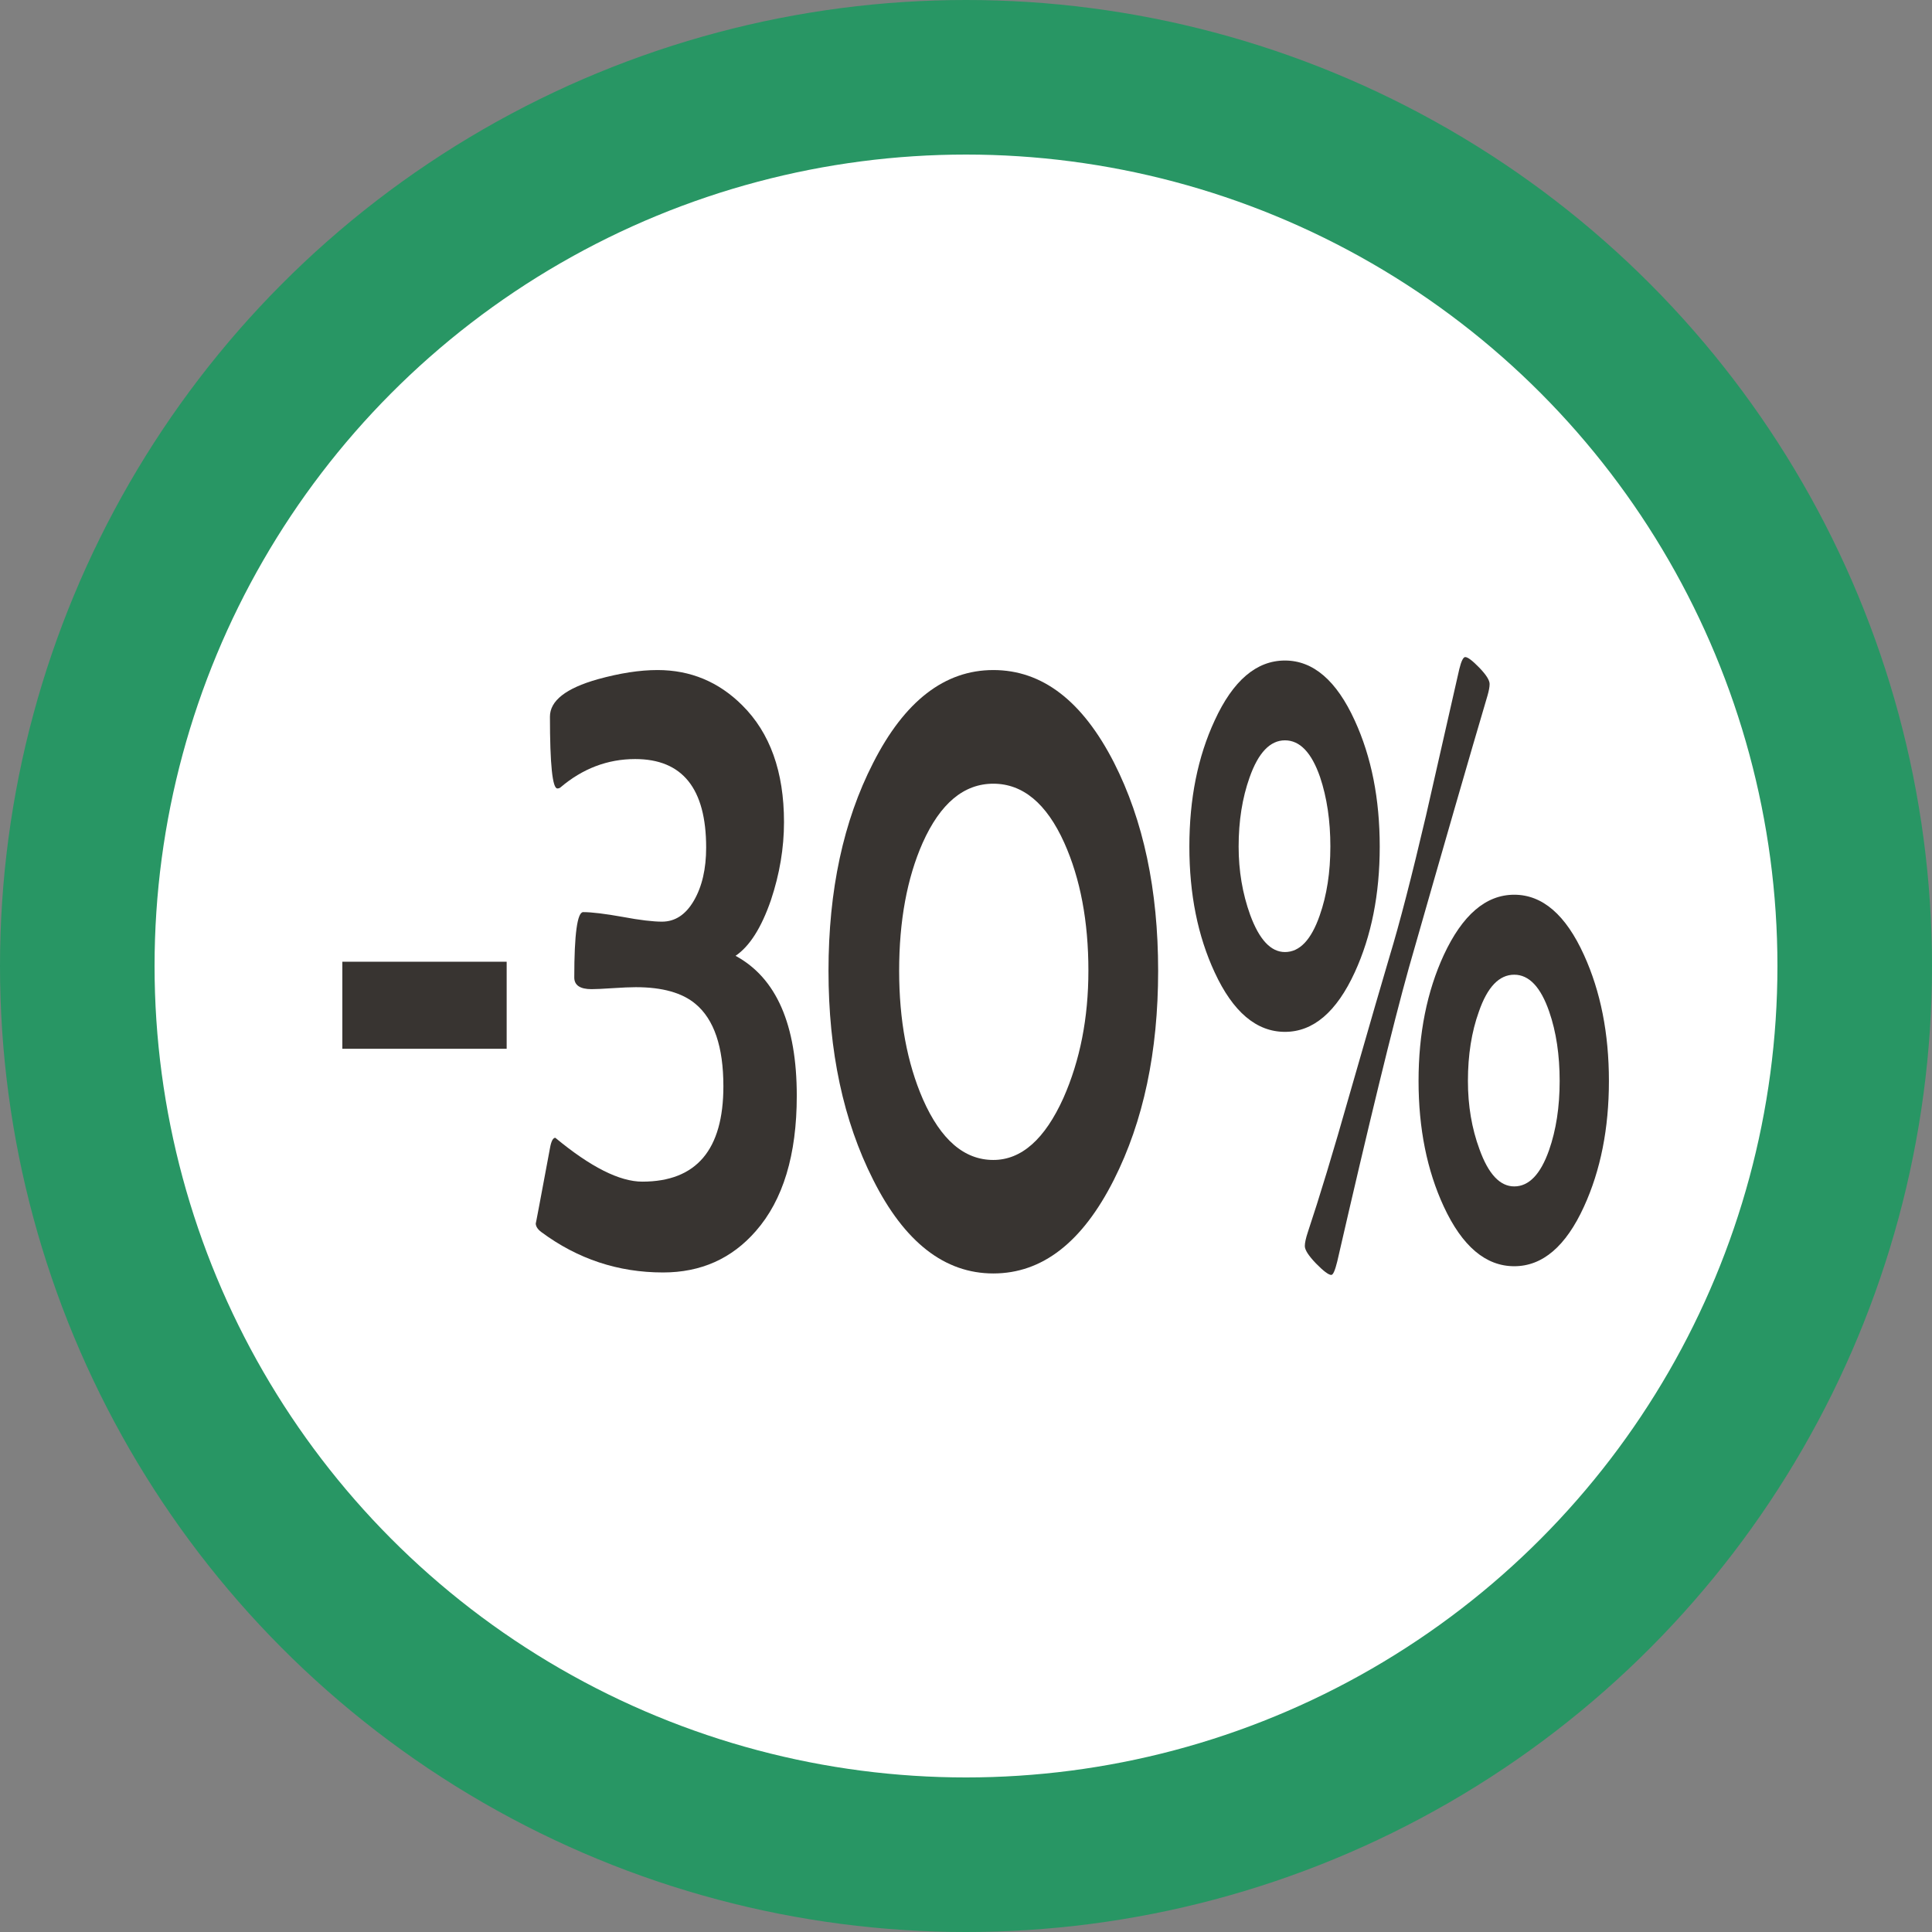 <?xml version="1.0" encoding="UTF-8"?>
<!DOCTYPE svg PUBLIC "-//W3C//DTD SVG 1.1//EN" "http://www.w3.org/Graphics/SVG/1.1/DTD/svg11.dtd">
<!-- Creator: CorelDRAW -->
<svg xmlns="http://www.w3.org/2000/svg" xml:space="preserve" width="591px" height="591px" shape-rendering="geometricPrecision" text-rendering="geometricPrecision" image-rendering="optimizeQuality" fill-rule="evenodd" clip-rule="evenodd"
viewBox="0 0 433.825 433.825"
 xmlns:xlink="http://www.w3.org/1999/xlink">
 <rect x="0" y="0" width="433.825" height="433.825" fill="#808080" stroke="none"/>
 <g id="Warstwa_x0020_2">
  <g id="_330832488">
   <circle id="_330201464" fill="#289664" cx="216.913" cy="216.913" r="216.913"/>
   <circle id="_330824592" fill="white" cx="216.913" cy="216.913" r="182.207"/>
  </g>
  <polygon fill="#383431" fill-rule="nonzero" points="76.872,235.499 76.872,215.954 113.769,215.954 113.769,235.499 "/>
  <path fill="#383431" fill-rule="nonzero" d="M178.913 246.084c0,13.239 -3.073,23.381 -9.196,30.351 -5.394,6.195 -12.336,9.293 -20.826,9.293 -10.084,0 -19.188,-3.025 -27.337,-9.072 -0.842,-0.627 -1.252,-1.291 -1.252,-1.955 0,0.221 1.047,-5.385 3.187,-16.853 0.273,-1.586 0.683,-2.361 1.207,-2.361 7.921,6.565 14.431,9.847 19.529,9.847 12.155,0 18.209,-7.155 18.209,-21.427 0,-8.851 -2.095,-15.009 -6.26,-18.477 -2.981,-2.508 -7.443,-3.761 -13.406,-3.761 -1.252,0 -2.982,0.074 -5.212,0.221 -2.208,0.148 -3.802,0.221 -4.735,0.221 -2.572,0 -3.87,-0.885 -3.87,-2.619 0,-9.773 0.683,-14.678 2.003,-14.678 1.958,0 4.917,0.369 8.855,1.07 3.914,0.738 6.874,1.07 8.831,1.07 2.936,0 5.327,-1.55 7.17,-4.721 1.844,-3.171 2.754,-7.155 2.754,-11.912 0,-13.239 -5.303,-19.878 -15.934,-19.878 -6.213,0 -11.813,2.14 -16.798,6.381 -0.182,0.148 -0.41,0.221 -0.683,0.221 -1.092,0 -1.662,-5.385 -1.662,-16.117 0,-3.577 3.574,-6.38 10.743,-8.408 4.94,-1.364 9.401,-2.065 13.407,-2.065 7.42,0 13.748,2.655 19.006,7.892 6.259,6.196 9.401,14.936 9.401,26.258 0,5.827 -0.98,11.653 -2.937,17.517 -2.14,6.196 -4.78,10.363 -7.944,12.502 9.174,4.979 13.749,15.453 13.749,31.458z"/>
  <path fill="#383431" fill-rule="nonzero" d="M260.057 217.982c0,18.182 -3.301,33.781 -9.924,46.91 -7.078,14.051 -16.092,21.058 -27.086,21.058 -10.925,0 -19.939,-7.007 -26.995,-21.058 -6.669,-13.203 -10.015,-28.802 -10.015,-46.91 0,-18.071 3.347,-33.634 10.015,-46.652 7.056,-13.903 16.07,-20.873 26.995,-20.873 10.994,0 20.008,6.933 27.086,20.763 6.624,13.018 9.924,28.618 9.924,46.762zm-15.66 0c0,-11.063 -1.798,-20.652 -5.417,-28.729 -3.983,-8.851 -9.31,-13.276 -15.934,-13.276 -6.624,0 -11.904,4.425 -15.864,13.276 -3.505,7.929 -5.281,17.518 -5.281,28.729 0,11.101 1.798,20.726 5.348,28.876 4.006,9.072 9.264,13.608 15.796,13.608 6.305,0 11.563,-4.646 15.751,-13.94 3.733,-8.446 5.599,-17.96 5.599,-28.545z"/>
  <path fill="#383431" fill-rule="nonzero" d="M361.278 242.728c0,10.658 -1.866,20.062 -5.6,28.212 -4.074,8.925 -9.309,13.387 -15.659,13.387 -6.396,0 -11.677,-4.462 -15.82,-13.387 -3.778,-8.151 -5.667,-17.554 -5.667,-28.212 0,-10.658 1.89,-20.099 5.667,-28.286 4.188,-8.998 9.446,-13.534 15.82,-13.534 6.35,0 11.586,4.536 15.659,13.534 3.733,8.187 5.6,17.628 5.6,28.286zm-26.79 -89.136c0,0.664 -0.16,1.511 -0.478,2.619 -4.006,13.534 -9.878,33.891 -17.663,61.145 -3.574,12.797 -8.923,34.776 -16.07,65.902 -0.501,2.029 -0.933,3.024 -1.343,3.024 -0.614,0 -1.775,-0.885 -3.437,-2.581 -1.662,-1.734 -2.504,-3.024 -2.504,-3.909 0,-0.701 0.228,-1.771 0.683,-3.135 2.573,-7.708 5.69,-17.96 9.332,-30.794 4.711,-16.412 7.716,-26.738 8.991,-31.016 2.277,-7.486 5.008,-18.071 8.217,-31.753 2.481,-10.953 4.962,-21.906 7.466,-32.859 0.432,-1.77 0.888,-2.692 1.321,-2.692 0.592,0 1.638,0.811 3.186,2.397 1.525,1.586 2.299,2.803 2.299,3.651zm-24.673 36.51c0,10.695 -1.867,20.062 -5.599,28.212 -4.098,8.925 -9.332,13.387 -15.684,13.387 -6.395,0 -11.677,-4.462 -15.796,-13.387 -3.779,-8.151 -5.667,-17.518 -5.667,-28.212 0,-10.732 1.889,-20.136 5.667,-28.286 4.12,-8.998 9.401,-13.497 15.796,-13.497 6.351,0 11.586,4.499 15.684,13.497 3.732,8.151 5.599,17.554 5.599,28.286zm40.401 52.627c0,-5.827 -0.773,-11.027 -2.344,-15.563 -1.911,-5.532 -4.529,-8.298 -7.852,-8.298 -3.392,0 -6.032,2.766 -7.944,8.298 -1.638,4.536 -2.458,9.736 -2.458,15.563 0,5.569 0.865,10.658 2.595,15.342 2.003,5.569 4.598,8.335 7.807,8.335 3.278,0 5.895,-2.692 7.807,-8.113 1.593,-4.536 2.39,-9.737 2.39,-15.563zm-51.486 -52.627c0,-5.827 -0.774,-11.027 -2.322,-15.637 -1.912,-5.495 -4.529,-8.224 -7.876,-8.224 -3.322,0 -5.986,2.766 -7.943,8.335 -1.639,4.61 -2.458,9.772 -2.458,15.526 0,5.421 0.865,10.547 2.594,15.342 2.049,5.569 4.644,8.335 7.807,8.335 3.301,0 5.896,-2.729 7.807,-8.224 1.594,-4.536 2.39,-9.662 2.39,-15.452z"/>
 </g>
</svg>

